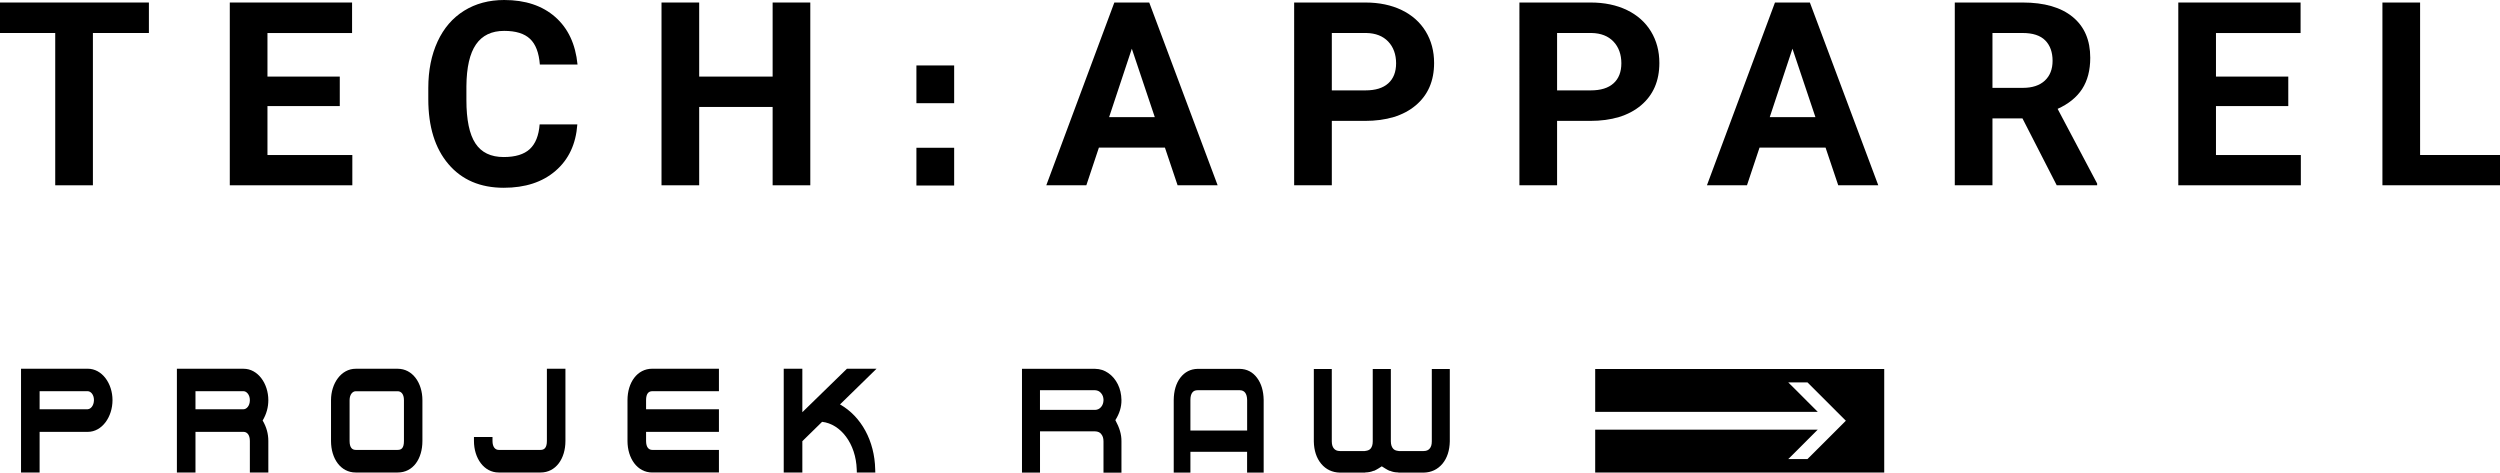 <svg viewBox="0 0 684.87 129.46" xmlns="http://www.w3.org/2000/svg" data-name="Layer 1" id="Layer_1">
  <defs>
    <style>
      .cls-1, .cls-2 {
        stroke-width: 0px;
      }

      .cls-2 {
        fill-rule: evenodd;
      }
    </style>
  </defs>
  <g>
    <g>
      <g>
        <path d="m66.73,101.02h-18.27s0,28.42,0,28.42h5.09v-11.13s13.18,0,13.18,0c.9,0,1.72.75,1.72,2.49v8.64h5.06v-8.64c0-1.91-.48-3.79-1.56-5.6,1.08-1.8,1.56-3.7,1.56-5.57,0-4.53-2.84-8.61-6.78-8.61Zm0,11.09h-13.18s0-4.94,0-4.94h13.18c.75,0,1.72.89,1.72,2.45,0,1.61-.95,2.49-1.72,2.49Z" class="cls-1"></path>
        <path d="m24.03,101.02H5.76s0,28.42,0,28.42h5.09v-11.13s13.18,0,13.18,0c3.95,0,6.79-4.13,6.79-8.69,0-4.57-2.86-8.61-6.79-8.61Zm0,11.09h-13.18s0-4.94,0-4.94h13.18c.78,0,1.71.88,1.71,2.43-.03,1.63-.98,2.5-1.71,2.5Z" class="cls-1"></path>
        <path d="m108.95,101.02h-11.5c-3.99,0-6.77,4-6.77,8.61v11.17c0,4.84,2.64,8.64,6.77,8.64h11.5c4.22,0,6.77-3.75,6.77-8.64v-11.17c0-4.72-2.69-8.61-6.77-8.61Zm1.71,19.78c0,1.94-.68,2.45-1.71,2.45h-11.5c-.94,0-1.68-.58-1.68-2.45v-11.17c0-1.65.89-2.45,1.68-2.45h11.5c.89,0,1.71.7,1.71,2.45v11.17Z" class="cls-1"></path>
        <path d="m171.9,109.63v11.17c0,4.75,2.67,8.64,6.78,8.64h18.27s0-6.19,0-6.19h-18.27c-.91,0-1.69-.66-1.69-2.45v-2.49s19.96,0,19.96,0v-6.2s-19.96,0-19.96,0v-2.49c0-1.85.74-2.45,1.69-2.45h18.27s0-6.16,0-6.16h-18.27c-4.14,0-6.78,3.81-6.78,8.61Z" class="cls-1"></path>
        <path d="m149.82,120.8c0,1.89-.74,2.45-1.71,2.45h-11.49c-.89,0-1.7-.71-1.7-2.45v-1.09h-5.08v1.09c0,4.72,2.73,8.64,6.78,8.64h11.49c4.14,0,6.79-3.77,6.79-8.64v-19.78s-5.08,0-5.08,0v19.78Z" class="cls-1"></path>
        <path d="m232.01,101.02l-12.21,11.9v-11.9h-5.1s0,28.42,0,28.42h5.1v-8.58s5.41-5.3,5.41-5.3c5.08.57,9.27,5.97,9.49,13.05l.03.84h5.06s-.03-.88-.03-.88c-.16-7.74-3.78-14.45-9.64-17.78l10-9.77h-8.1Z" class="cls-1"></path>
      </g>
      <path d="m326.11,123.77v5.69s-4.57,0-4.57,0v-19.89c.03-2.47.62-4.54,1.82-6.11,1.21-1.57,2.81-2.37,4.71-2.41h11.57c1.92.04,3.51.84,4.71,2.44,1.19,1.58,1.79,3.63,1.83,6.08v19.89s-4.54,0-4.54,0v-5.69s-15.54,0-15.54,0Zm13.53-16.87h-11.57c-.68,0-1.15.24-1.44.64-.33.43-.52,1.07-.52,2.02v8.39s15.54,0,15.54,0v-8.37c-.02-.95-.22-1.58-.55-2.01-.32-.42-.79-.66-1.46-.67" class="cls-2"></path>
      <path d="m392.24,101.09v19.83c0,.91-.21,1.54-.58,1.96-.35.42-.86.68-1.64.68h-6.8c-.1,0-.15-.03-.24-.04-.6-.07-1.06-.27-1.36-.64-.36-.43-.59-1.05-.6-1.96v-19.83h-.02s-4.91,0-4.91,0h-.03v19.83c0,.91-.22,1.53-.57,1.96-.32.37-.78.57-1.38.64-.08,0-.14.04-.24.04h-6.81c-.77,0-1.28-.26-1.63-.68-.37-.42-.58-1.05-.59-1.96v-19.83s-4.92,0-4.92,0v19.85c.05,2.47.71,4.53,2.02,6.11,1.32,1.58,3.04,2.37,5.1,2.42h6.83c.08,0,.17-.05.27-.05.71-.02,1.42-.14,2.11-.43.06-.03.14-.02.21-.03.36-.17.73-.36,1.12-.6l.96-.61.97.61c.39.25.75.43,1.11.6.07.02.14,0,.21.03.69.3,1.4.42,2.12.43.08,0,.17.05.26.05h6.83c2.05-.05,3.77-.84,5.11-2.42,1.31-1.58,1.96-3.64,2.02-6.11v-19.85s-4.94,0-4.94,0Z" class="cls-2"></path>
      <path d="m284.9,106.89v5.4h15.11c.67-.02,1.21-.29,1.63-.79.42-.49.65-1.11.67-1.92-.02-.78-.24-1.39-.68-1.89-.42-.5-.94-.75-1.61-.79h-15.11Zm16.79,12.03c-.36-.46-.9-.73-1.68-.75h-15.1s0,11.29,0,11.29h-4.94s0-28.42,0-28.42h20.04c1.34.02,2.55.41,3.64,1.18,1.08.75,1.94,1.78,2.58,3.06.64,1.29.96,2.72.99,4.29.03,1.92-.55,3.76-1.67,5.52,1.11,2.04,1.7,3.88,1.67,5.82v8.57s-4.92,0-4.92,0v-8.57c0-.89-.22-1.52-.62-1.98" class="cls-2"></path>
    </g>
    <polygon points="437 101.09 516.18 101.09 516.18 129.44 437 129.44 437 117.7 497.98 117.7 497.78 117.88 495.15 120.51 492.53 123.14 489.89 125.76 495.15 125.76 497.78 123.14 500.42 120.51 503.05 117.88 505.67 115.26 503.04 112.64 500.42 110.01 497.78 107.38 495.16 104.76 489.89 104.76 492.53 107.38 495.15 110.01 497.78 112.64 497.98 112.83 437 112.83 437 101.09" class="cls-1"></polygon>
  </g>
  <g>
    <g>
      <path d="m40.79,9.04h-15.34v41.72h-10.32V9.04H0V.69h40.79v8.36Z" class="cls-1"></path>
      <path d="m93.08,29.06h-19.81v13.41h23.25v8.29h-33.57V.69h33.5v8.36h-23.18v11.93h19.81v8.08Z" class="cls-1"></path>
      <path d="m158.16,34.08c-.39,5.39-2.38,9.63-5.97,12.72-3.59,3.1-8.32,4.64-14.19,4.64-6.42,0-11.47-2.16-15.15-6.48-3.68-4.32-5.52-10.25-5.52-17.8v-3.06c0-4.81.85-9.06,2.54-12.72s4.12-6.48,7.27-8.44c3.15-1.96,6.82-2.94,10.99-2.94,5.78,0,10.43,1.55,13.96,4.64,3.53,3.1,5.57,7.44,6.12,13.03h-10.32c-.25-3.23-1.15-5.58-2.7-7.03-1.55-1.46-3.9-2.18-7.07-2.18-3.44,0-6.01,1.23-7.72,3.7-1.71,2.46-2.59,6.29-2.63,11.47v3.78c0,5.41.82,9.37,2.46,11.86,1.64,2.5,4.22,3.75,7.76,3.75,3.19,0,5.57-.73,7.14-2.18,1.57-1.46,2.47-3.71,2.7-6.76h10.32Z" class="cls-1"></path>
      <path d="m221.98,50.76h-10.32v-21.46h-20.12v21.46h-10.32V.69h10.32v20.29h20.12V.69h10.32v50.07Z" class="cls-1"></path>
      <path d="m319.13,40.44h-18.09l-3.44,10.32h-10.97L305.27.69h9.56l18.74,50.07h-10.97l-3.47-10.32Zm-15.3-8.36h12.52l-6.29-18.74-6.22,18.74Z" class="cls-1"></path>
      <path d="m364.85,33.12v17.64h-10.32V.69h19.53c3.76,0,7.07.69,9.92,2.06,2.85,1.38,5.05,3.33,6.59,5.86,1.54,2.53,2.3,5.42,2.3,8.65,0,4.91-1.68,8.78-5.04,11.61-3.36,2.83-8.01,4.25-13.95,4.25h-9.04Zm0-8.36h9.22c2.73,0,4.81-.64,6.24-1.93,1.43-1.28,2.15-3.12,2.15-5.5s-.72-4.44-2.17-5.95c-1.44-1.51-3.44-2.29-5.98-2.34h-9.46v15.72Z" class="cls-1"></path>
      <path d="m426.56,33.12v17.64h-10.32V.69h19.53c3.76,0,7.07.69,9.92,2.06,2.85,1.38,5.05,3.33,6.59,5.86,1.54,2.53,2.3,5.42,2.3,8.65,0,4.91-1.68,8.78-5.04,11.61-3.36,2.83-8.01,4.25-13.95,4.25h-9.04Zm0-8.36h9.22c2.73,0,4.81-.64,6.24-1.93,1.43-1.28,2.15-3.12,2.15-5.5s-.72-4.44-2.17-5.95c-1.44-1.51-3.44-2.29-5.98-2.34h-9.46v15.72Z" class="cls-1"></path>
      <path d="m500.11,40.44h-18.09l-3.44,10.32h-10.97L486.25.69h9.56l18.74,50.07h-10.97l-3.47-10.32Zm-15.3-8.36h12.52l-6.29-18.74-6.22,18.74Z" class="cls-1"></path>
      <path d="m554.05,32.43h-8.22v18.33h-10.32V.69h18.61c5.92,0,10.48,1.32,13.69,3.95,3.21,2.64,4.81,6.36,4.81,11.18,0,3.42-.74,6.26-2.22,8.55-1.48,2.28-3.72,4.1-6.72,5.45l10.83,20.46v.48h-11.07l-9.39-18.33Zm-8.22-8.36h8.32c2.59,0,4.6-.66,6.02-1.98,1.42-1.32,2.13-3.14,2.13-5.45s-.67-4.22-2.01-5.57c-1.34-1.35-3.4-2.03-6.17-2.03h-8.29v15.03Z" class="cls-1"></path>
      <path d="m626.87,29.06h-19.81v13.41h23.25v8.29h-33.57V.69h33.5v8.36h-23.18v11.93h19.81v8.08Z" class="cls-1"></path>
      <path d="m662.97,42.47h21.91v8.29h-32.22V.69h10.32v41.79Z" class="cls-1"></path>
    </g>
    <g>
      <rect height="10.34" width="10.34" y="17.93" x="251.05" class="cls-1"></rect>
      <rect height="10.34" width="10.34" y="40.48" x="251.05" class="cls-1"></rect>
    </g>
  </g>
</svg>
